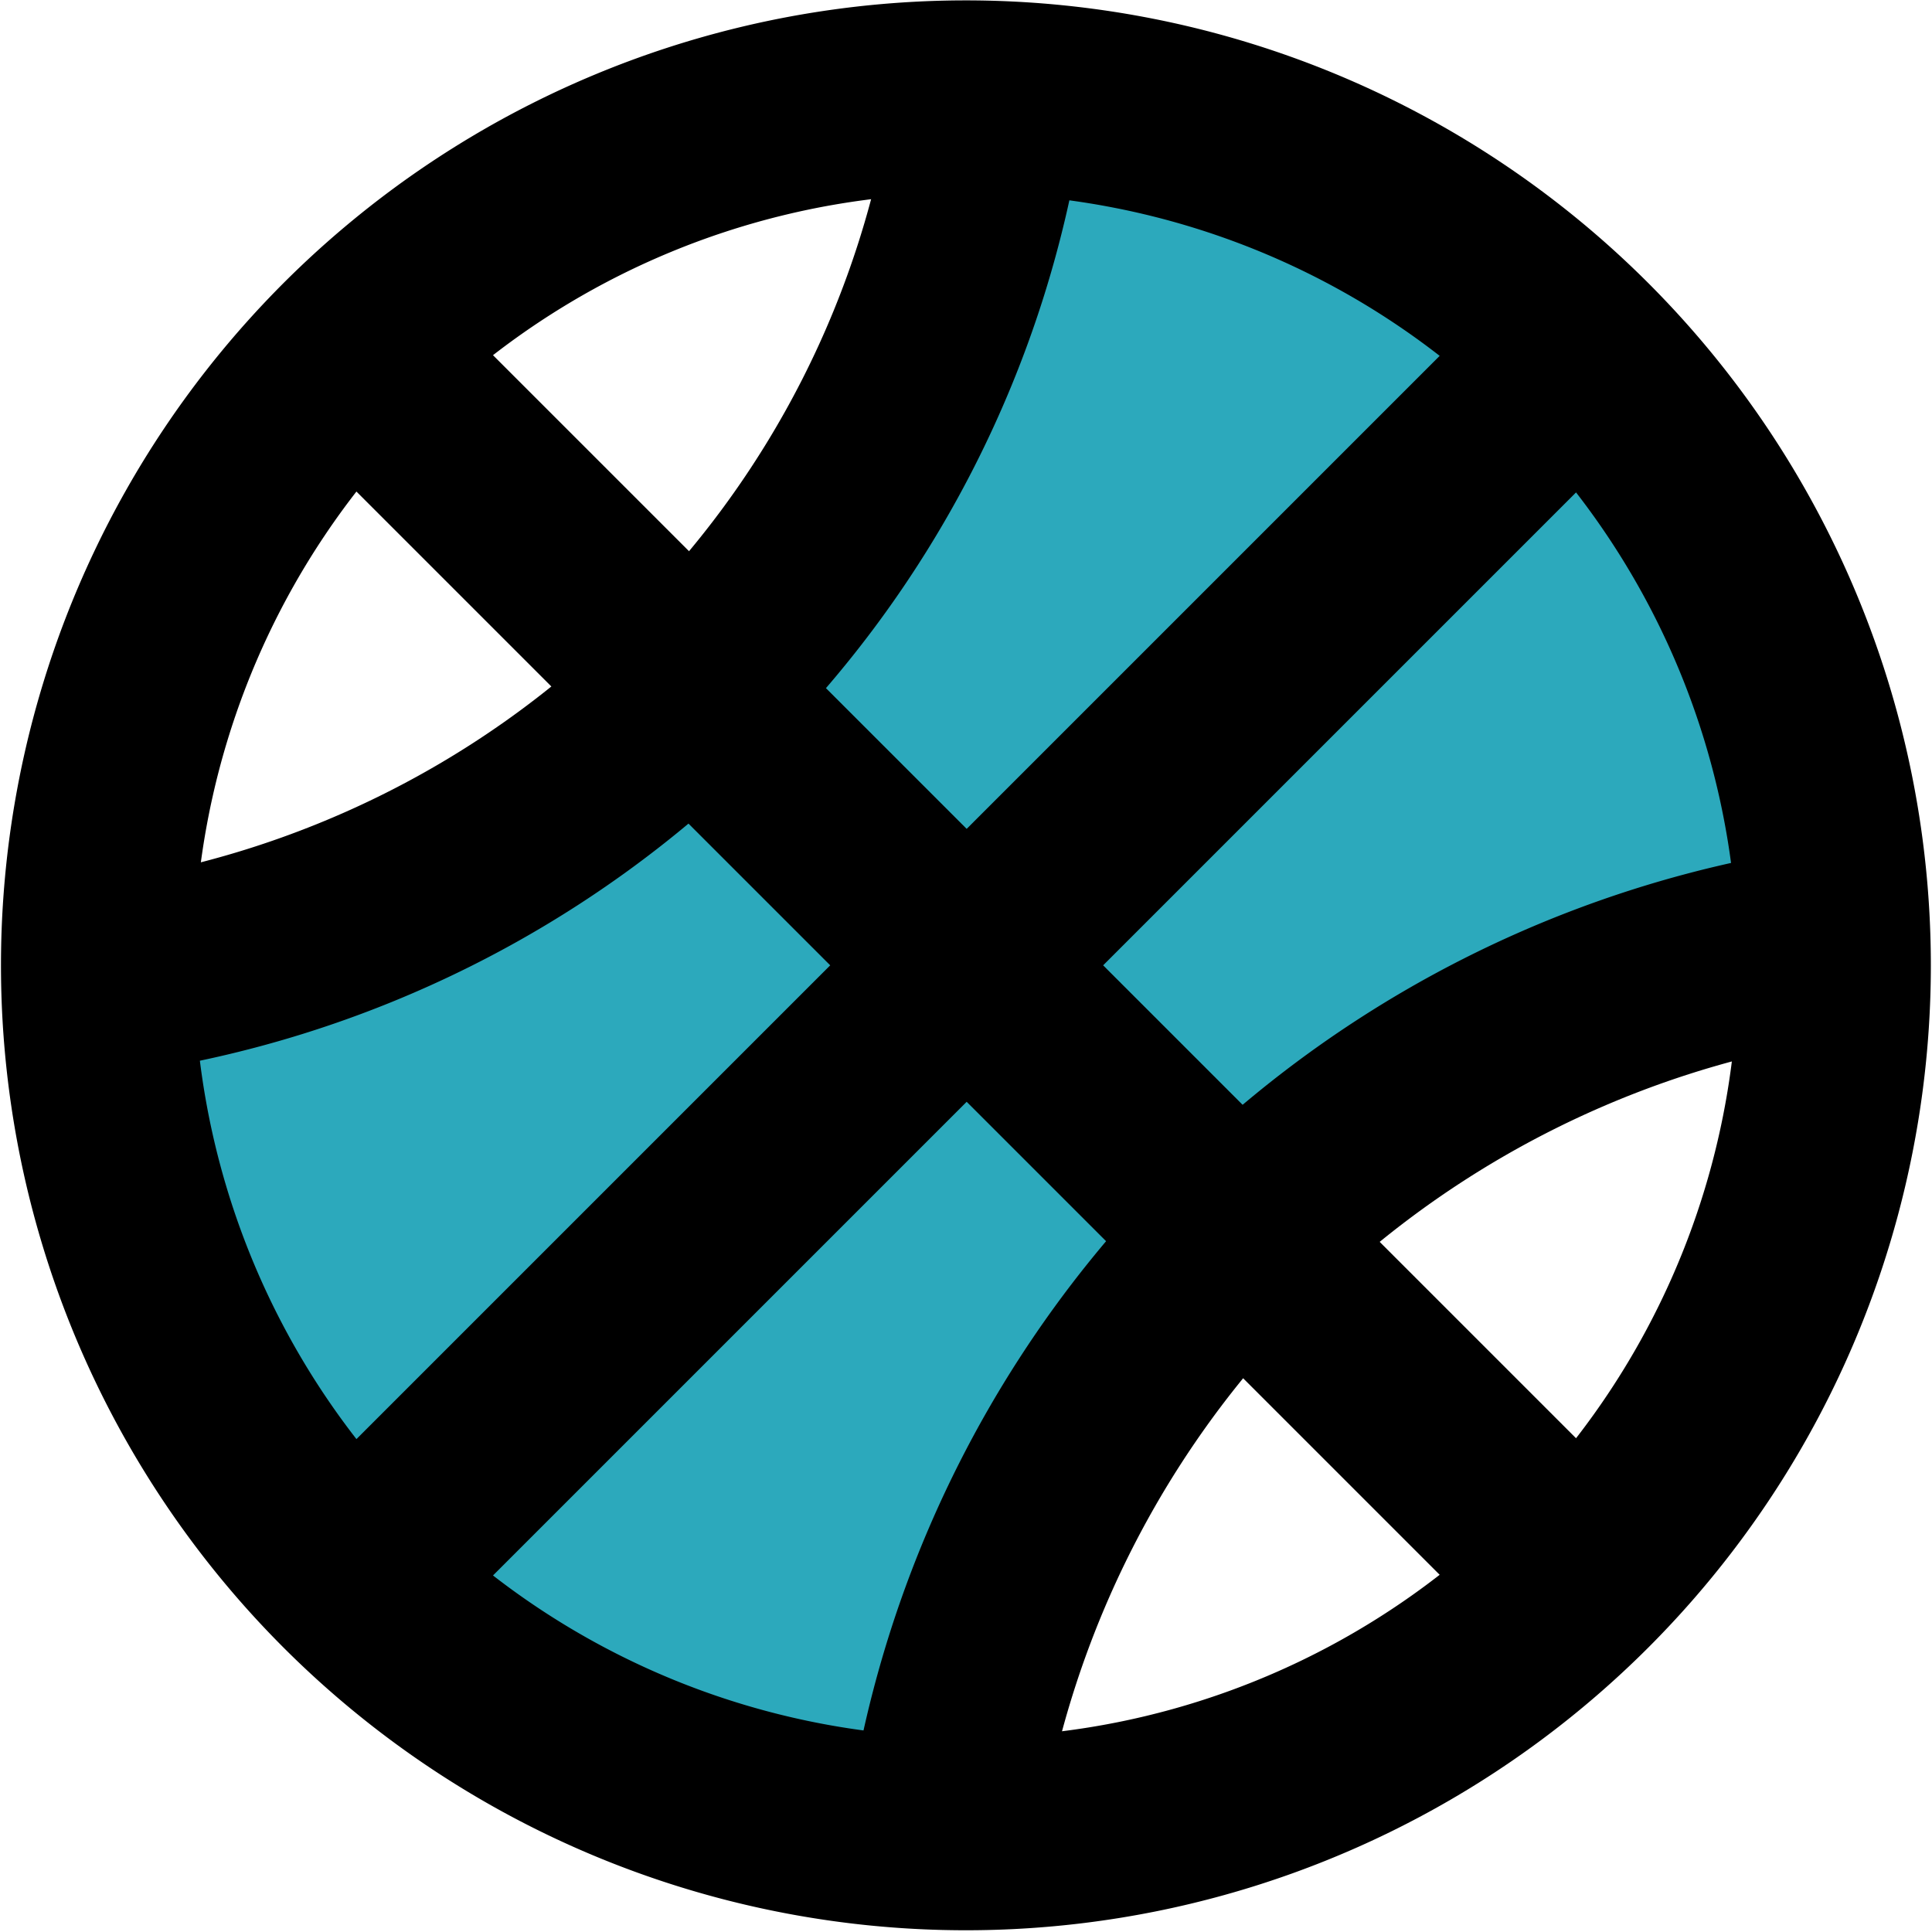 <?xml version="1.0" encoding="utf-8"?><!-- Скачано с сайта svg4.ru / Downloaded from svg4.ru -->
<svg width="800px" height="800px" viewBox="-0.01 0 20.022 20.022" xmlns="http://www.w3.org/2000/svg">
  <g id="basketball-2" transform="translate(-1.992 -1.996)">
    <path id="secondary" fill="#2ca9bc" d="M14.83,14.83A10.66,10.66,0,0,0,11.76,21,9,9,0,0,1,3,12.24,10.66,10.66,0,0,0,9.17,9.17,10.66,10.66,0,0,0,12.24,3,9,9,0,0,1,21,11.76a10.66,10.66,0,0,0-6.17,3.07Z"/>
    <path id="primary" d="M11.77,20.88a10.85,10.85,0,0,1,9.09-9.1" fill="none" stroke="#000000" stroke-linecap="round" stroke-linejoin="round" stroke-width="2"/>
    <path id="primary-2" data-name="primary" d="M12.22,3.13a10.53,10.53,0,0,1-3.05,6,10.64,10.64,0,0,1-6,3" fill="none" stroke="#000000" stroke-linecap="round" stroke-linejoin="round" stroke-width="2"/>
    <path id="primary-3" data-name="primary" d="M18.18,18.18,5.82,5.82m12.3.06L5.88,18.12M18.36,5.64a9,9,0,1,0,0,12.72,9,9,0,0,0,0-12.72Z" fill="none" stroke="#000000" stroke-linecap="round" stroke-linejoin="round" stroke-width="2"/>
  </g>
</svg>